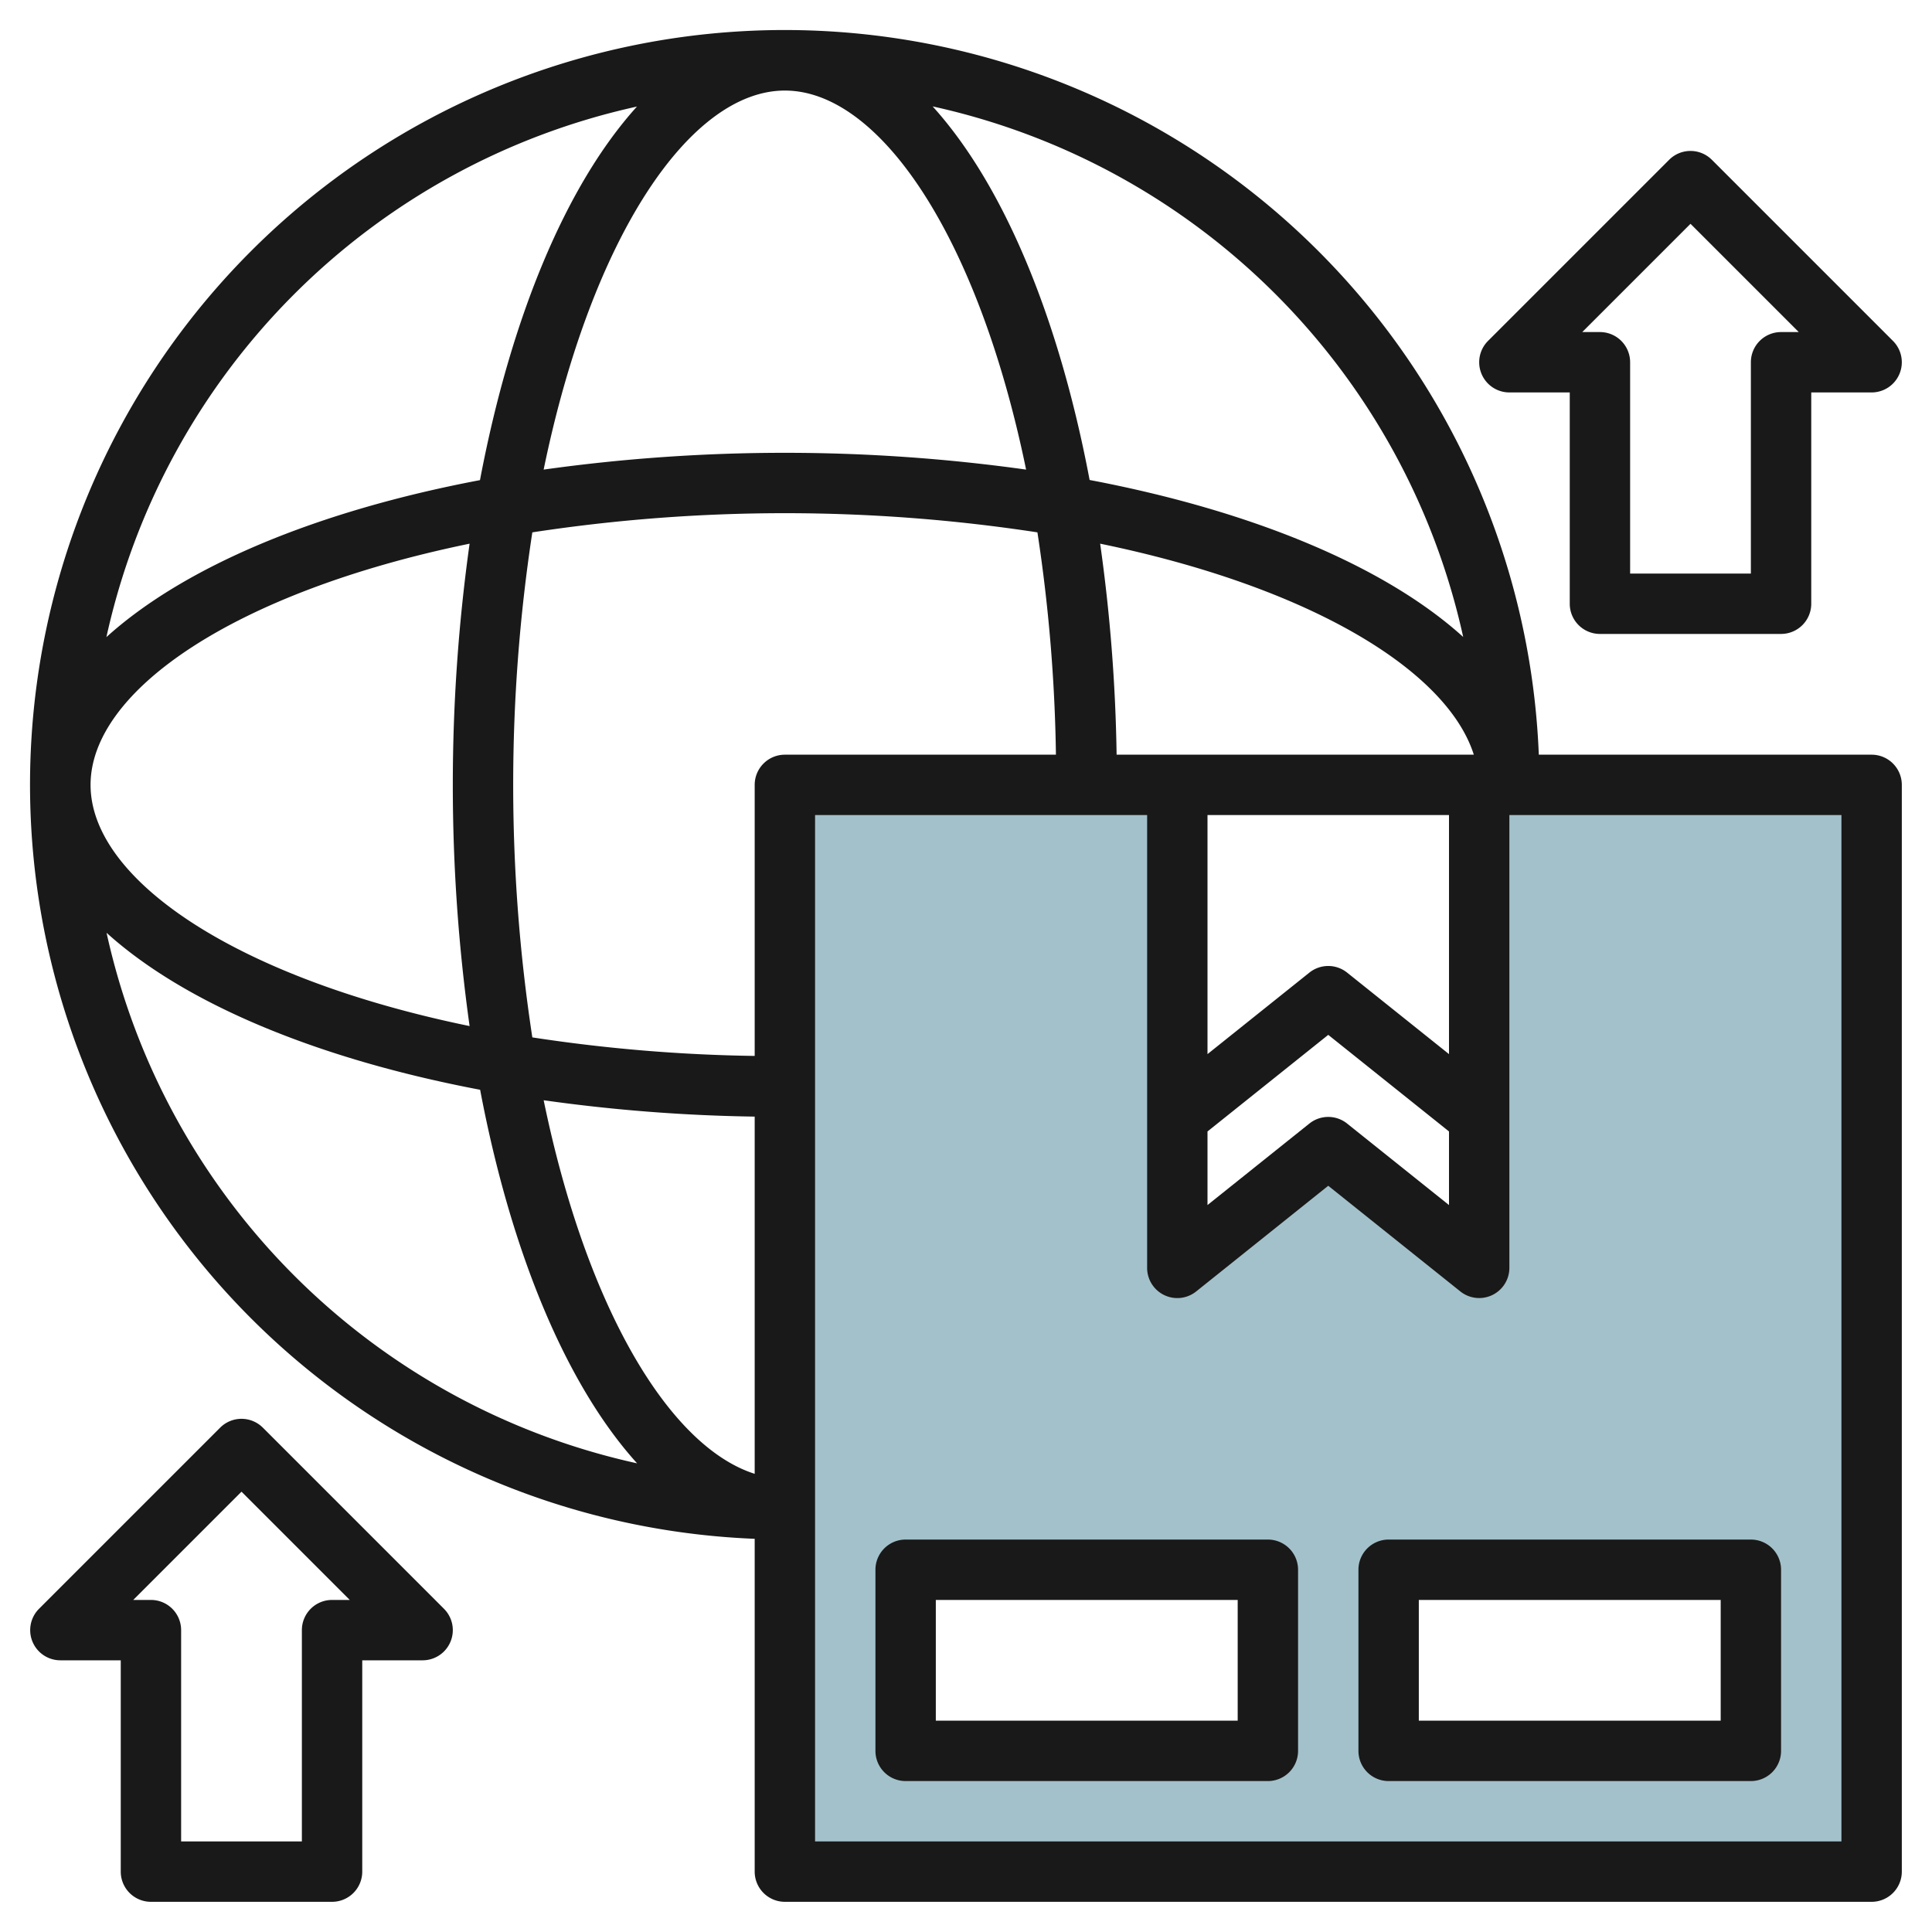 <svg id="Layer_3" height="512" viewBox="0 0 64 64" width="512" xmlns="http://www.w3.org/2000/svg" data-name="Layer 3"><path d="m49 26v16l-5-4-5 4v-16h-13v36h36v-36zm-7 32h-12v-6h12zm16 0h-12v-6h12z" fill="#a3c1ca"/><g fill="#191919"><path d="m62 25h-11.025a25 25 0 1 0 -25.975 25.975v11.025a1 1 0 0 0 1 1h36a1 1 0 0 0 1-1v-36a1 1 0 0 0 -1-1zm-25.011 0a55.718 55.718 0 0 0 -.545-6.99c6.948 1.431 11.489 4.19 12.378 6.99zm3.011 12.481 4-3.2 4 3.2v2.438l-3.375-2.7a1 1 0 0 0 -1.25 0l-3.375 2.7zm8-2.562-3.375-2.7a1 1 0 0 0 -1.25 0l-3.375 2.7v-7.919h8zm.47-13.819c-2.572-2.328-6.946-4.17-12.375-5.2-1.028-5.429-2.87-9.8-5.2-12.375a23.065 23.065 0 0 1 17.575 17.575zm-22.47-18.1c3.12 0 6.389 4.78 7.991 12.556a57.7 57.7 0 0 0 -15.982 0c1.602-7.776 4.871-12.556 7.991-12.556zm-4.9.53c-2.328 2.572-4.17 6.946-5.2 12.375-5.429 1.028-9.8 2.87-12.375 5.2a23.065 23.065 0 0 1 17.575-17.575zm-5.544 14.48a57.688 57.688 0 0 0 0 15.98c-7.776-1.601-12.556-4.87-12.556-7.99s4.78-6.389 12.556-7.99zm-12.026 12.89c2.572 2.328 6.946 4.17 12.375 5.2 1.028 5.429 2.87 9.8 5.2 12.375a23.065 23.065 0 0 1 -17.575-17.575zm14.479 5.547a55.749 55.749 0 0 0 6.991.542v11.833c-2.8-.889-5.56-5.43-6.991-12.378zm6.991-10.447v8.979a53.517 53.517 0 0 1 -7.366-.614 55.5 55.5 0 0 1 0-16.73 55.428 55.428 0 0 1 16.732 0 53.651 53.651 0 0 1 .613 7.365h-8.979a1 1 0 0 0 -1 1zm36 35h-34v-34h11v15a1 1 0 0 0 1.625.781l4.375-3.501 4.375 3.5a1 1 0 0 0 1.625-.78v-15h11z"/><path d="m53 21h6a1 1 0 0 0 1-1v-7h2a1 1 0 0 0 .707-1.707l-6-6a1 1 0 0 0 -1.414 0l-6 6a1 1 0 0 0 .707 1.707h2v7a1 1 0 0 0 1 1zm3-13.586 3.586 3.586h-.586a1 1 0 0 0 -1 1v7h-4v-7a1 1 0 0 0 -1-1h-.586z"/><path d="m5 63h6a1 1 0 0 0 1-1v-7h2a1 1 0 0 0 .707-1.707l-6-6a1 1 0 0 0 -1.414 0l-6 6a1 1 0 0 0 .707 1.707h2v7a1 1 0 0 0 1 1zm3-13.586 3.586 3.586h-.586a1 1 0 0 0 -1 1v7h-4v-7a1 1 0 0 0 -1-1h-.586z"/><path d="m46 51a1 1 0 0 0 -1 1v6a1 1 0 0 0 1 1h12a1 1 0 0 0 1-1v-6a1 1 0 0 0 -1-1zm11 6h-10v-4h10z"/><path d="m42 51h-12a1 1 0 0 0 -1 1v6a1 1 0 0 0 1 1h12a1 1 0 0 0 1-1v-6a1 1 0 0 0 -1-1zm-1 6h-10v-4h10z"/></g></svg>